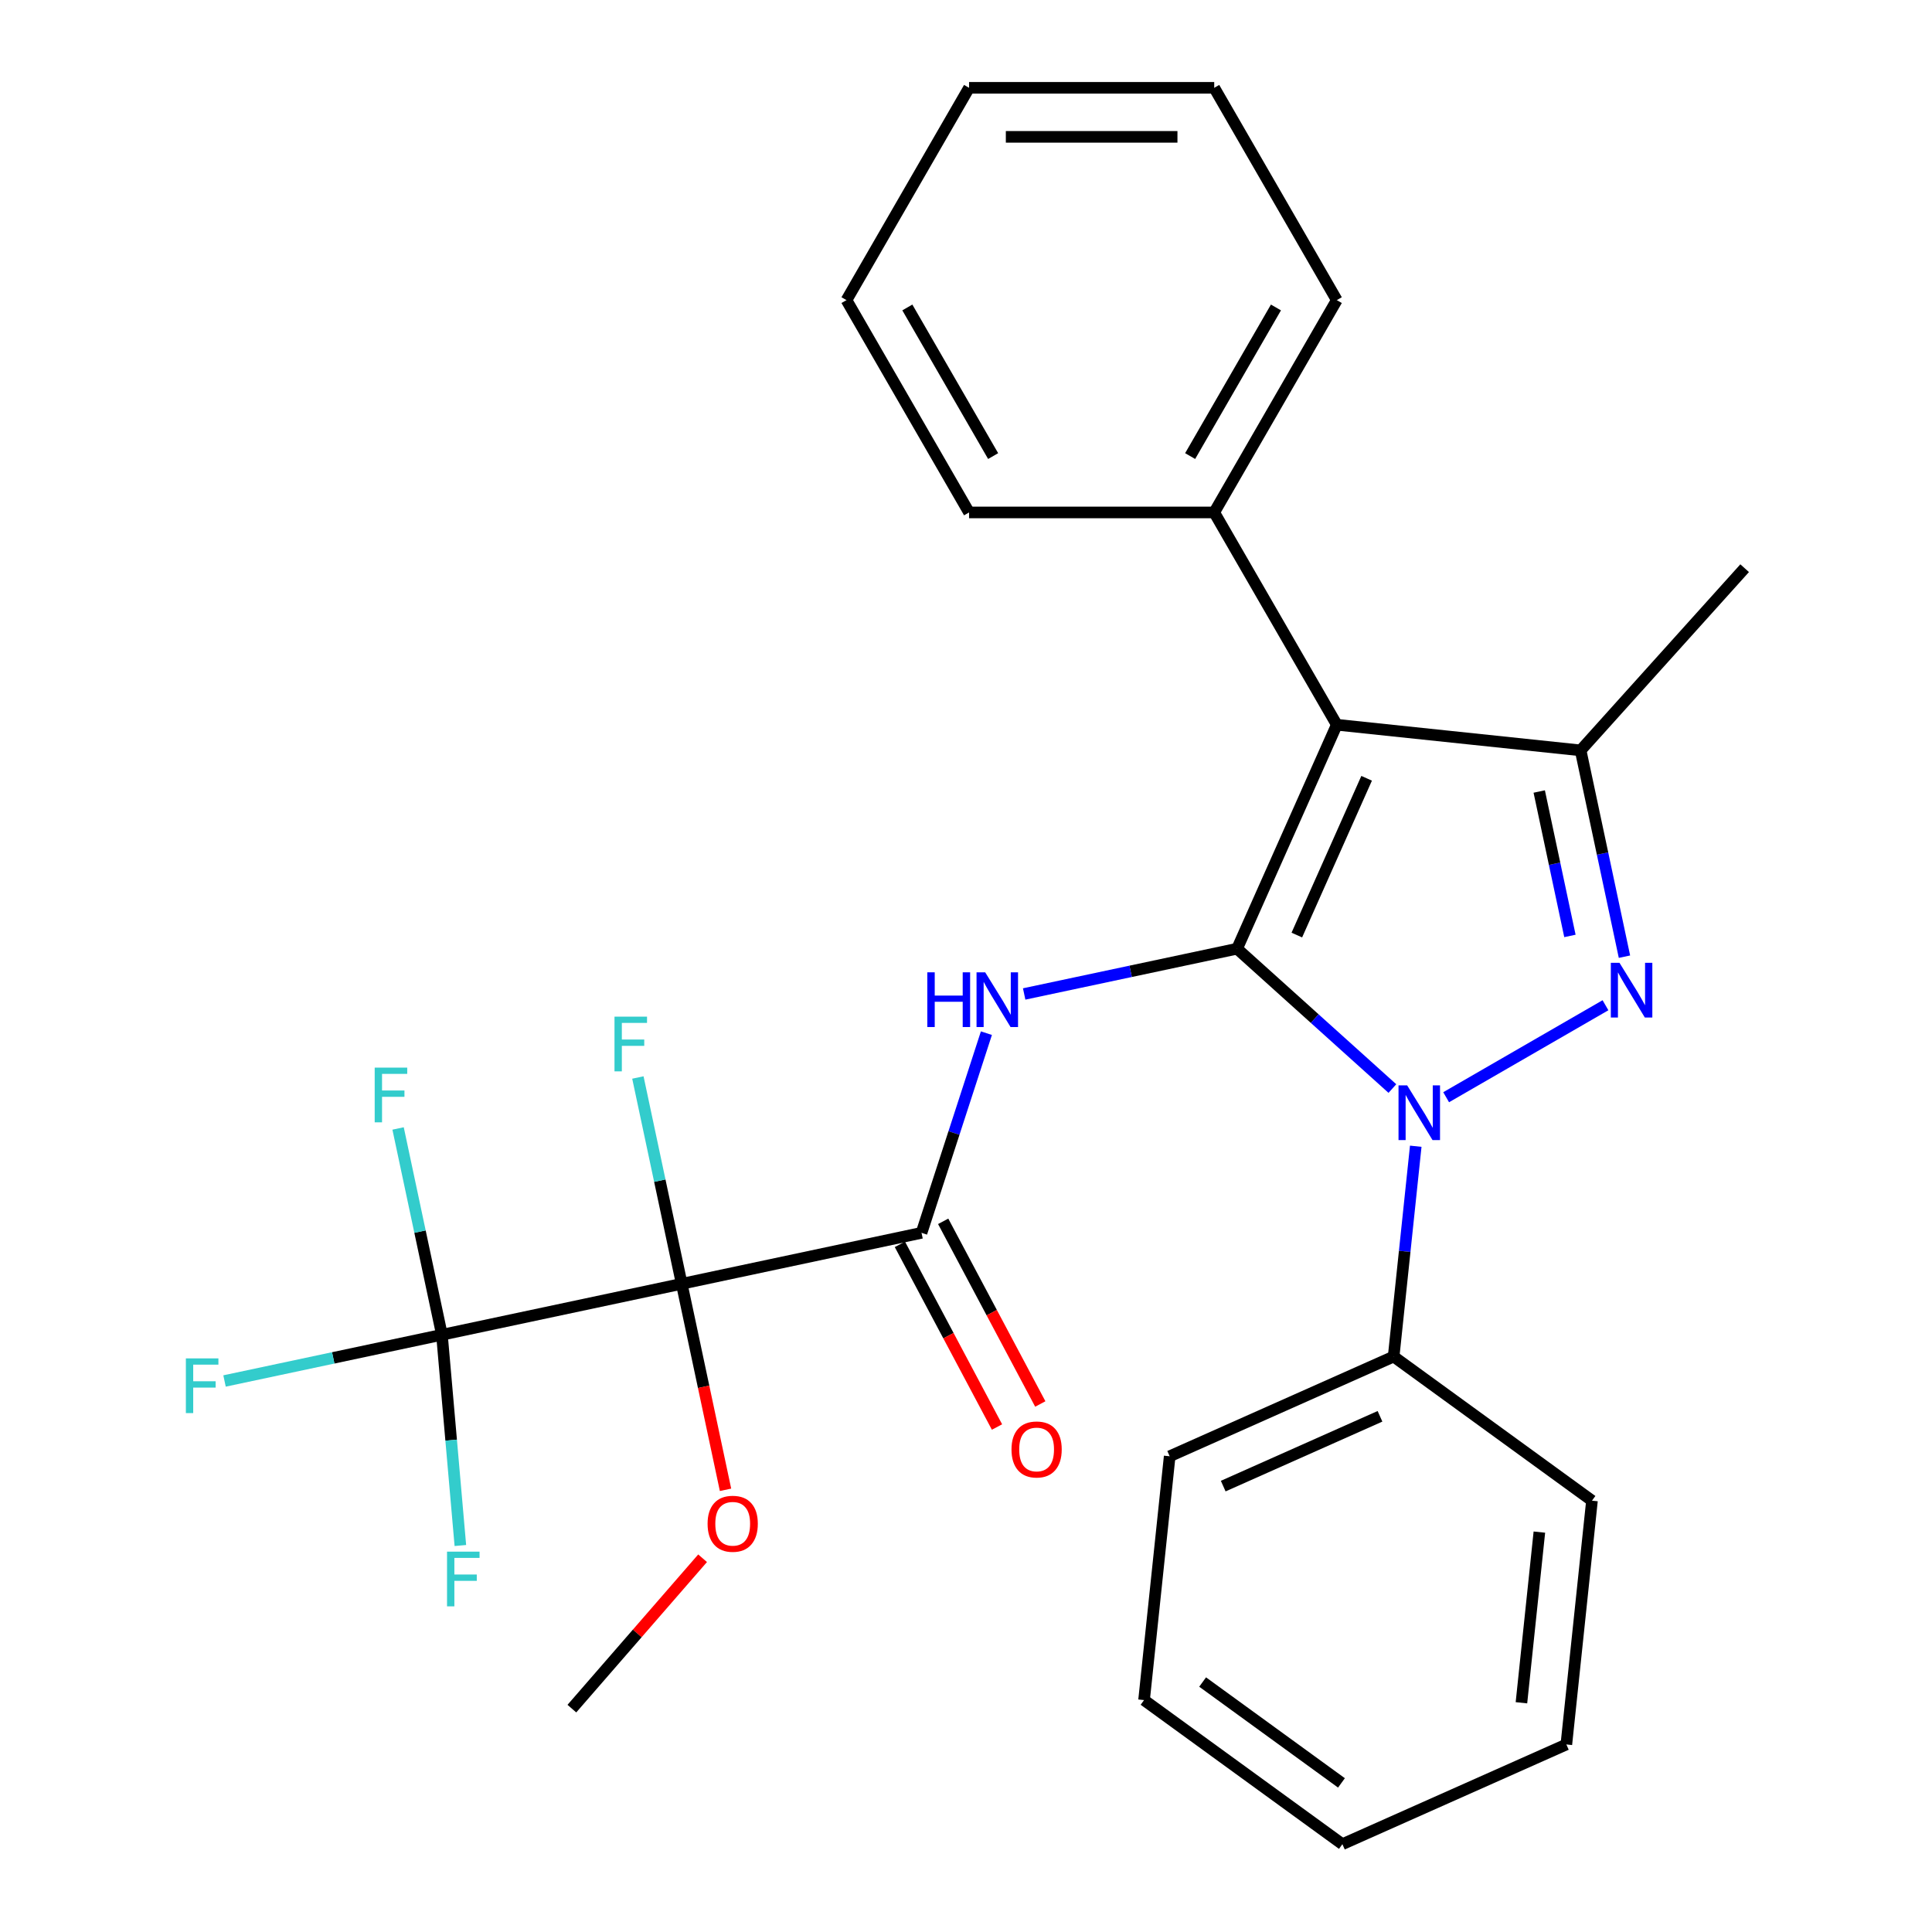 <?xml version='1.0' encoding='iso-8859-1'?>
<svg version='1.1' baseProfile='full'
              xmlns='http://www.w3.org/2000/svg'
                      xmlns:rdkit='http://www.rdkit.org/xml'
                      xmlns:xlink='http://www.w3.org/1999/xlink'
                  xml:space='preserve'
width='1000px' height='1000px' viewBox='0 0 1000 1000'>
<!-- END OF HEADER -->
<rect style='opacity:1.0;fill:#FFFFFF;stroke:none' width='1000' height='1000' x='0' y='0'> </rect>
<path class='bond-0' d='M 640.313,491.049 L 680.506,527.24' style='fill:none;fill-rule:evenodd;stroke:#000000;stroke-width:6px;stroke-linecap:butt;stroke-linejoin:miter;stroke-opacity:1' />
<path class='bond-0' d='M 680.506,527.24 L 720.699,563.43' style='fill:none;fill-rule:evenodd;stroke:#0000FF;stroke-width:6px;stroke-linecap:butt;stroke-linejoin:miter;stroke-opacity:1' />
<path class='bond-1' d='M 640.313,491.049 L 691.924,375.128' style='fill:none;fill-rule:evenodd;stroke:#000000;stroke-width:6px;stroke-linecap:butt;stroke-linejoin:miter;stroke-opacity:1' />
<path class='bond-1' d='M 671.239,483.984 L 707.367,402.839' style='fill:none;fill-rule:evenodd;stroke:#000000;stroke-width:6px;stroke-linecap:butt;stroke-linejoin:miter;stroke-opacity:1' />
<path class='bond-4' d='M 640.313,491.049 L 585.21,502.762' style='fill:none;fill-rule:evenodd;stroke:#000000;stroke-width:6px;stroke-linecap:butt;stroke-linejoin:miter;stroke-opacity:1' />
<path class='bond-4' d='M 585.21,502.762 L 530.107,514.474' style='fill:none;fill-rule:evenodd;stroke:#0000FF;stroke-width:6px;stroke-linecap:butt;stroke-linejoin:miter;stroke-opacity:1' />
<path class='bond-2' d='M 748.524,567.924 L 830.992,520.311' style='fill:none;fill-rule:evenodd;stroke:#0000FF;stroke-width:6px;stroke-linecap:butt;stroke-linejoin:miter;stroke-opacity:1' />
<path class='bond-8' d='M 732.79,593.289 L 727.069,647.721' style='fill:none;fill-rule:evenodd;stroke:#0000FF;stroke-width:6px;stroke-linecap:butt;stroke-linejoin:miter;stroke-opacity:1' />
<path class='bond-8' d='M 727.069,647.721 L 721.348,702.153' style='fill:none;fill-rule:evenodd;stroke:#000000;stroke-width:6px;stroke-linecap:butt;stroke-linejoin:miter;stroke-opacity:1' />
<path class='bond-5' d='M 691.924,375.128 L 818.121,388.392' style='fill:none;fill-rule:evenodd;stroke:#000000;stroke-width:6px;stroke-linecap:butt;stroke-linejoin:miter;stroke-opacity:1' />
<path class='bond-9' d='M 691.924,375.128 L 628.479,265.237' style='fill:none;fill-rule:evenodd;stroke:#000000;stroke-width:6px;stroke-linecap:butt;stroke-linejoin:miter;stroke-opacity:1' />
<path class='bond-28' d='M 840.819,495.178 L 829.47,441.785' style='fill:none;fill-rule:evenodd;stroke:#0000FF;stroke-width:6px;stroke-linecap:butt;stroke-linejoin:miter;stroke-opacity:1' />
<path class='bond-28' d='M 829.47,441.785 L 818.121,388.392' style='fill:none;fill-rule:evenodd;stroke:#000000;stroke-width:6px;stroke-linecap:butt;stroke-linejoin:miter;stroke-opacity:1' />
<path class='bond-28' d='M 812.59,484.437 L 804.646,447.062' style='fill:none;fill-rule:evenodd;stroke:#0000FF;stroke-width:6px;stroke-linecap:butt;stroke-linejoin:miter;stroke-opacity:1' />
<path class='bond-28' d='M 804.646,447.062 L 796.702,409.686' style='fill:none;fill-rule:evenodd;stroke:#000000;stroke-width:6px;stroke-linecap:butt;stroke-linejoin:miter;stroke-opacity:1' />
<path class='bond-3' d='M 352.864,664.495 L 476.983,638.113' style='fill:none;fill-rule:evenodd;stroke:#000000;stroke-width:6px;stroke-linecap:butt;stroke-linejoin:miter;stroke-opacity:1' />
<path class='bond-7' d='M 352.864,664.495 L 228.745,690.877' style='fill:none;fill-rule:evenodd;stroke:#000000;stroke-width:6px;stroke-linecap:butt;stroke-linejoin:miter;stroke-opacity:1' />
<path class='bond-11' d='M 352.864,664.495 L 341.515,611.102' style='fill:none;fill-rule:evenodd;stroke:#000000;stroke-width:6px;stroke-linecap:butt;stroke-linejoin:miter;stroke-opacity:1' />
<path class='bond-11' d='M 341.515,611.102 L 330.166,557.709' style='fill:none;fill-rule:evenodd;stroke:#33CCCC;stroke-width:6px;stroke-linecap:butt;stroke-linejoin:miter;stroke-opacity:1' />
<path class='bond-12' d='M 352.864,664.495 L 364.196,717.808' style='fill:none;fill-rule:evenodd;stroke:#000000;stroke-width:6px;stroke-linecap:butt;stroke-linejoin:miter;stroke-opacity:1' />
<path class='bond-12' d='M 364.196,717.808 L 375.528,771.121' style='fill:none;fill-rule:evenodd;stroke:#FF0000;stroke-width:6px;stroke-linecap:butt;stroke-linejoin:miter;stroke-opacity:1' />
<path class='bond-6' d='M 510.563,534.764 L 493.773,586.438' style='fill:none;fill-rule:evenodd;stroke:#0000FF;stroke-width:6px;stroke-linecap:butt;stroke-linejoin:miter;stroke-opacity:1' />
<path class='bond-6' d='M 493.773,586.438 L 476.983,638.113' style='fill:none;fill-rule:evenodd;stroke:#000000;stroke-width:6px;stroke-linecap:butt;stroke-linejoin:miter;stroke-opacity:1' />
<path class='bond-16' d='M 818.121,388.392 L 903.028,294.093' style='fill:none;fill-rule:evenodd;stroke:#000000;stroke-width:6px;stroke-linecap:butt;stroke-linejoin:miter;stroke-opacity:1' />
<path class='bond-10' d='M 465.779,644.069 L 490.912,691.344' style='fill:none;fill-rule:evenodd;stroke:#000000;stroke-width:6px;stroke-linecap:butt;stroke-linejoin:miter;stroke-opacity:1' />
<path class='bond-10' d='M 490.912,691.344 L 516.045,738.619' style='fill:none;fill-rule:evenodd;stroke:#FF0000;stroke-width:6px;stroke-linecap:butt;stroke-linejoin:miter;stroke-opacity:1' />
<path class='bond-10' d='M 488.187,632.156 L 513.32,679.431' style='fill:none;fill-rule:evenodd;stroke:#000000;stroke-width:6px;stroke-linecap:butt;stroke-linejoin:miter;stroke-opacity:1' />
<path class='bond-10' d='M 513.32,679.431 L 538.453,726.705' style='fill:none;fill-rule:evenodd;stroke:#FF0000;stroke-width:6px;stroke-linecap:butt;stroke-linejoin:miter;stroke-opacity:1' />
<path class='bond-13' d='M 228.745,690.877 L 172.482,702.836' style='fill:none;fill-rule:evenodd;stroke:#000000;stroke-width:6px;stroke-linecap:butt;stroke-linejoin:miter;stroke-opacity:1' />
<path class='bond-13' d='M 172.482,702.836 L 116.219,714.795' style='fill:none;fill-rule:evenodd;stroke:#33CCCC;stroke-width:6px;stroke-linecap:butt;stroke-linejoin:miter;stroke-opacity:1' />
<path class='bond-14' d='M 228.745,690.877 L 217.396,637.484' style='fill:none;fill-rule:evenodd;stroke:#000000;stroke-width:6px;stroke-linecap:butt;stroke-linejoin:miter;stroke-opacity:1' />
<path class='bond-14' d='M 217.396,637.484 L 206.047,584.091' style='fill:none;fill-rule:evenodd;stroke:#33CCCC;stroke-width:6px;stroke-linecap:butt;stroke-linejoin:miter;stroke-opacity:1' />
<path class='bond-15' d='M 228.745,690.877 L 233.515,745.415' style='fill:none;fill-rule:evenodd;stroke:#000000;stroke-width:6px;stroke-linecap:butt;stroke-linejoin:miter;stroke-opacity:1' />
<path class='bond-15' d='M 233.515,745.415 L 238.285,799.954' style='fill:none;fill-rule:evenodd;stroke:#33CCCC;stroke-width:6px;stroke-linecap:butt;stroke-linejoin:miter;stroke-opacity:1' />
<path class='bond-19' d='M 721.348,702.153 L 605.427,753.764' style='fill:none;fill-rule:evenodd;stroke:#000000;stroke-width:6px;stroke-linecap:butt;stroke-linejoin:miter;stroke-opacity:1' />
<path class='bond-19' d='M 714.282,733.079 L 633.137,769.207' style='fill:none;fill-rule:evenodd;stroke:#000000;stroke-width:6px;stroke-linecap:butt;stroke-linejoin:miter;stroke-opacity:1' />
<path class='bond-20' d='M 721.348,702.153 L 824.005,776.738' style='fill:none;fill-rule:evenodd;stroke:#000000;stroke-width:6px;stroke-linecap:butt;stroke-linejoin:miter;stroke-opacity:1' />
<path class='bond-17' d='M 628.479,265.237 L 691.924,155.346' style='fill:none;fill-rule:evenodd;stroke:#000000;stroke-width:6px;stroke-linecap:butt;stroke-linejoin:miter;stroke-opacity:1' />
<path class='bond-17' d='M 616.017,236.064 L 660.429,159.14' style='fill:none;fill-rule:evenodd;stroke:#000000;stroke-width:6px;stroke-linecap:butt;stroke-linejoin:miter;stroke-opacity:1' />
<path class='bond-18' d='M 628.479,265.237 L 501.587,265.237' style='fill:none;fill-rule:evenodd;stroke:#000000;stroke-width:6px;stroke-linecap:butt;stroke-linejoin:miter;stroke-opacity:1' />
<path class='bond-21' d='M 363.659,806.546 L 329.83,845.464' style='fill:none;fill-rule:evenodd;stroke:#FF0000;stroke-width:6px;stroke-linecap:butt;stroke-linejoin:miter;stroke-opacity:1' />
<path class='bond-21' d='M 329.83,845.464 L 296.001,884.382' style='fill:none;fill-rule:evenodd;stroke:#000000;stroke-width:6px;stroke-linecap:butt;stroke-linejoin:miter;stroke-opacity:1' />
<path class='bond-22' d='M 691.924,155.346 L 628.479,45.455' style='fill:none;fill-rule:evenodd;stroke:#000000;stroke-width:6px;stroke-linecap:butt;stroke-linejoin:miter;stroke-opacity:1' />
<path class='bond-23' d='M 501.587,265.237 L 438.141,155.346' style='fill:none;fill-rule:evenodd;stroke:#000000;stroke-width:6px;stroke-linecap:butt;stroke-linejoin:miter;stroke-opacity:1' />
<path class='bond-23' d='M 514.048,236.064 L 469.636,159.14' style='fill:none;fill-rule:evenodd;stroke:#000000;stroke-width:6px;stroke-linecap:butt;stroke-linejoin:miter;stroke-opacity:1' />
<path class='bond-24' d='M 605.427,753.764 L 592.163,879.961' style='fill:none;fill-rule:evenodd;stroke:#000000;stroke-width:6px;stroke-linecap:butt;stroke-linejoin:miter;stroke-opacity:1' />
<path class='bond-25' d='M 824.005,776.738 L 810.741,902.934' style='fill:none;fill-rule:evenodd;stroke:#000000;stroke-width:6px;stroke-linecap:butt;stroke-linejoin:miter;stroke-opacity:1' />
<path class='bond-25' d='M 796.776,793.014 L 787.492,881.352' style='fill:none;fill-rule:evenodd;stroke:#000000;stroke-width:6px;stroke-linecap:butt;stroke-linejoin:miter;stroke-opacity:1' />
<path class='bond-29' d='M 628.479,45.455 L 501.587,45.455' style='fill:none;fill-rule:evenodd;stroke:#000000;stroke-width:6px;stroke-linecap:butt;stroke-linejoin:miter;stroke-opacity:1' />
<path class='bond-29' d='M 609.445,70.833 L 520.621,70.833' style='fill:none;fill-rule:evenodd;stroke:#000000;stroke-width:6px;stroke-linecap:butt;stroke-linejoin:miter;stroke-opacity:1' />
<path class='bond-26' d='M 438.141,155.346 L 501.587,45.455' style='fill:none;fill-rule:evenodd;stroke:#000000;stroke-width:6px;stroke-linecap:butt;stroke-linejoin:miter;stroke-opacity:1' />
<path class='bond-30' d='M 592.163,879.961 L 694.82,954.545' style='fill:none;fill-rule:evenodd;stroke:#000000;stroke-width:6px;stroke-linecap:butt;stroke-linejoin:miter;stroke-opacity:1' />
<path class='bond-30' d='M 622.479,870.617 L 694.339,922.826' style='fill:none;fill-rule:evenodd;stroke:#000000;stroke-width:6px;stroke-linecap:butt;stroke-linejoin:miter;stroke-opacity:1' />
<path class='bond-27' d='M 810.741,902.934 L 694.82,954.545' style='fill:none;fill-rule:evenodd;stroke:#000000;stroke-width:6px;stroke-linecap:butt;stroke-linejoin:miter;stroke-opacity:1' />
<path  class='atom-1' d='M 728.352 561.796
L 737.632 576.796
Q 738.552 578.276, 740.032 580.956
Q 741.512 583.636, 741.592 583.796
L 741.592 561.796
L 745.352 561.796
L 745.352 590.116
L 741.472 590.116
L 731.512 573.716
Q 730.352 571.796, 729.112 569.596
Q 727.912 567.396, 727.552 566.716
L 727.552 590.116
L 723.872 590.116
L 723.872 561.796
L 728.352 561.796
' fill='#0000FF'/>
<path  class='atom-3' d='M 838.243 498.351
L 847.523 513.351
Q 848.443 514.831, 849.923 517.511
Q 851.403 520.191, 851.483 520.351
L 851.483 498.351
L 855.243 498.351
L 855.243 526.671
L 851.363 526.671
L 841.403 510.271
Q 840.243 508.351, 839.003 506.151
Q 837.803 503.951, 837.443 503.271
L 837.443 526.671
L 833.763 526.671
L 833.763 498.351
L 838.243 498.351
' fill='#0000FF'/>
<path  class='atom-5' d='M 479.974 503.272
L 483.814 503.272
L 483.814 515.312
L 498.294 515.312
L 498.294 503.272
L 502.134 503.272
L 502.134 531.592
L 498.294 531.592
L 498.294 518.512
L 483.814 518.512
L 483.814 531.592
L 479.974 531.592
L 479.974 503.272
' fill='#0000FF'/>
<path  class='atom-5' d='M 509.934 503.272
L 519.214 518.272
Q 520.134 519.752, 521.614 522.432
Q 523.094 525.112, 523.174 525.272
L 523.174 503.272
L 526.934 503.272
L 526.934 531.592
L 523.054 531.592
L 513.094 515.192
Q 511.934 513.272, 510.694 511.072
Q 509.494 508.872, 509.134 508.192
L 509.134 531.592
L 505.454 531.592
L 505.454 503.272
L 509.934 503.272
' fill='#0000FF'/>
<path  class='atom-11' d='M 523.549 750.234
Q 523.549 743.434, 526.909 739.634
Q 530.269 735.834, 536.549 735.834
Q 542.829 735.834, 546.189 739.634
Q 549.549 743.434, 549.549 750.234
Q 549.549 757.114, 546.149 761.034
Q 542.749 764.914, 536.549 764.914
Q 530.309 764.914, 526.909 761.034
Q 523.549 757.154, 523.549 750.234
M 536.549 761.714
Q 540.869 761.714, 543.189 758.834
Q 545.549 755.914, 545.549 750.234
Q 545.549 744.674, 543.189 741.874
Q 540.869 739.034, 536.549 739.034
Q 532.229 739.034, 529.869 741.834
Q 527.549 744.634, 527.549 750.234
Q 527.549 755.954, 529.869 758.834
Q 532.229 761.714, 536.549 761.714
' fill='#FF0000'/>
<path  class='atom-12' d='M 318.062 526.216
L 334.902 526.216
L 334.902 529.456
L 321.862 529.456
L 321.862 538.056
L 333.462 538.056
L 333.462 541.336
L 321.862 541.336
L 321.862 554.536
L 318.062 554.536
L 318.062 526.216
' fill='#33CCCC'/>
<path  class='atom-13' d='M 366.246 788.693
Q 366.246 781.893, 369.606 778.093
Q 372.966 774.293, 379.246 774.293
Q 385.526 774.293, 388.886 778.093
Q 392.246 781.893, 392.246 788.693
Q 392.246 795.573, 388.846 799.493
Q 385.446 803.373, 379.246 803.373
Q 373.006 803.373, 369.606 799.493
Q 366.246 795.613, 366.246 788.693
M 379.246 800.173
Q 383.566 800.173, 385.886 797.293
Q 388.246 794.373, 388.246 788.693
Q 388.246 783.133, 385.886 780.333
Q 383.566 777.493, 379.246 777.493
Q 374.926 777.493, 372.566 780.293
Q 370.246 783.093, 370.246 788.693
Q 370.246 794.413, 372.566 797.293
Q 374.926 800.173, 379.246 800.173
' fill='#FF0000'/>
<path  class='atom-14' d='M 96.207 703.099
L 113.047 703.099
L 113.047 706.339
L 100.007 706.339
L 100.007 714.939
L 111.607 714.939
L 111.607 718.219
L 100.007 718.219
L 100.007 731.419
L 96.207 731.419
L 96.207 703.099
' fill='#33CCCC'/>
<path  class='atom-15' d='M 193.943 552.598
L 210.783 552.598
L 210.783 555.838
L 197.743 555.838
L 197.743 564.438
L 209.343 564.438
L 209.343 567.718
L 197.743 567.718
L 197.743 580.918
L 193.943 580.918
L 193.943 552.598
' fill='#33CCCC'/>
<path  class='atom-16' d='M 231.381 803.126
L 248.221 803.126
L 248.221 806.366
L 235.181 806.366
L 235.181 814.966
L 246.781 814.966
L 246.781 818.246
L 235.181 818.246
L 235.181 831.446
L 231.381 831.446
L 231.381 803.126
' fill='#33CCCC'/>
</svg>
